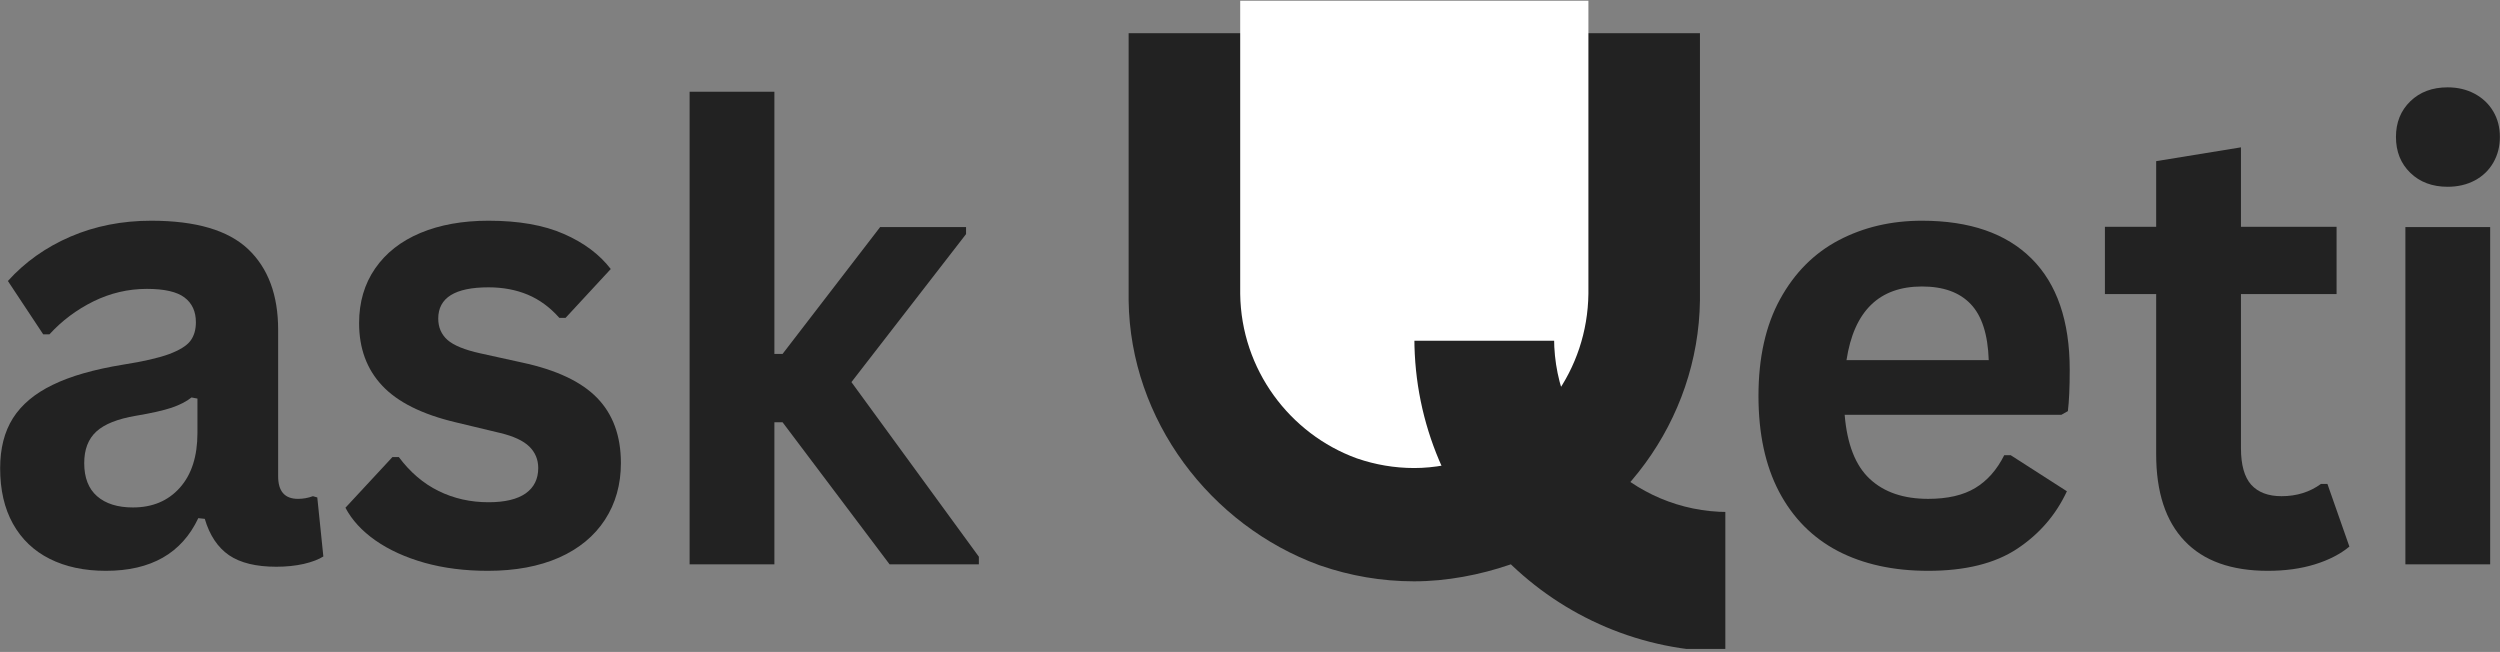 <svg xmlns="http://www.w3.org/2000/svg" xmlns:xlink="http://www.w3.org/1999/xlink" zoomAndPan="magnify" preserveAspectRatio="xMidYMid meet" version="1.0" viewBox="51.48 151.3 277.37 72.33"><rect x="51.48" y="151.3" width="277.37" height="72.33" fill="#808080" stroke="none"/><defs><g/><clipPath id="1bb13909dc"><path d="M 176.66 154.984 L 240.086 154.984 L 240.086 215.797 L 176.66 215.797 Z M 176.66 154.984 " clip-rule="nonzero"/></clipPath><clipPath id="57c9656b01"><path d="M 218.945 213.965 C 215.707 215.07 212.004 215.797 208.375 215.797 C 204.75 215.797 201.262 215.176 198.047 214.07 C 197.977 214.035 197.91 214.035 197.84 214 C 185.766 209.582 176.871 197.91 176.699 184.648 L 176.699 154.984 L 240.086 154.984 L 240.086 184.629 C 239.914 197.977 231.156 209.648 218.945 213.965 Z M 218.945 213.965 " clip-rule="nonzero"/></clipPath><clipPath id="001e931329"><path d="M 189.078 151.312 L 227.711 151.312 L 227.711 203.227 L 189.078 203.227 Z M 189.078 151.312 " clip-rule="nonzero"/></clipPath><clipPath id="82c07ea885"><path d="M 214.828 202.113 C 212.852 202.785 210.594 203.227 208.383 203.227 C 206.176 203.227 204.047 202.848 202.086 202.176 C 202.047 202.156 202.004 202.156 201.961 202.133 C 194.602 199.441 189.184 192.324 189.078 183.914 L 189.078 151.383 L 227.711 151.383 L 227.711 183.891 C 227.605 192.367 222.27 199.48 214.828 202.113 Z M 214.828 202.113 " clip-rule="nonzero"/></clipPath><clipPath id="06079d4317"><path d="M 208.402 189.105 L 242.902 189.105 L 242.902 223.301 L 208.402 223.301 Z M 208.402 189.105 " clip-rule="nonzero"/></clipPath></defs><g clip-path="url(#1bb13909dc)"><g clip-path="url(#57c9656b01)"><path fill="#222222" d="M 240.086 215.797 L 176.66 215.797 L 176.66 154.984 L 240.086 154.984 Z M 240.086 215.797 " fill-opacity="1" fill-rule="nonzero"/></g></g><g clip-path="url(#001e931329)"><g clip-path="url(#82c07ea885)"><path fill="#ffffff" d="M 227.711 203.227 L 189.078 203.227 L 189.078 151.312 L 227.711 151.312 Z M 227.711 203.227 " fill-opacity="1" fill-rule="nonzero"/></g></g><g clip-path="url(#06079d4317)"><path fill="#222222" d="M 243.207 208.105 L 243.207 223.605 C 223.984 223.605 208.402 208.02 208.402 188.801 L 223.902 188.801 C 223.902 199.461 232.547 208.105 243.207 208.105 Z M 243.207 208.105 " fill-opacity="1" fill-rule="nonzero"/></g><g fill="#222222" fill-opacity="1"><g transform="translate(243.22, 213.913)"><g><path d="M 36.969 -16.594 L 12.922 -16.594 C 13.191 -13.332 14.117 -10.961 15.703 -9.484 C 17.285 -8.004 19.445 -7.266 22.188 -7.266 C 24.332 -7.266 26.07 -7.664 27.406 -8.469 C 28.738 -9.27 29.812 -10.484 30.625 -12.109 L 31.344 -12.109 L 37.578 -8.109 C 36.359 -5.484 34.516 -3.352 32.047 -1.719 C 29.586 -0.094 26.301 0.719 22.188 0.719 C 18.32 0.719 14.977 -0.016 12.156 -1.484 C 9.344 -2.961 7.172 -5.156 5.641 -8.062 C 4.117 -10.969 3.359 -14.508 3.359 -18.688 C 3.359 -22.938 4.16 -26.52 5.766 -29.438 C 7.367 -32.352 9.539 -34.531 12.281 -35.969 C 15.02 -37.406 18.094 -38.125 21.5 -38.125 C 26.789 -38.125 30.844 -36.723 33.656 -33.922 C 36.477 -31.117 37.891 -27.004 37.891 -21.578 C 37.891 -19.609 37.82 -18.082 37.688 -17 Z M 28.906 -22.656 C 28.812 -25.508 28.145 -27.582 26.906 -28.875 C 25.676 -30.176 23.875 -30.828 21.5 -30.828 C 16.75 -30.828 13.957 -28.102 13.125 -22.656 Z M 28.906 -22.656 "/></g></g><g transform="translate(283.891, 213.913)"><g><path d="M 25.812 -8.922 L 28.25 -1.969 C 27.238 -1.133 25.961 -0.477 24.422 0 C 22.879 0.477 21.141 0.719 19.203 0.719 C 15.148 0.719 12.07 -0.383 9.969 -2.594 C 7.863 -4.801 6.812 -8.008 6.812 -12.219 L 6.812 -29.984 L 1.125 -29.984 L 1.125 -37.453 L 6.812 -37.453 L 6.812 -44.734 L 16.219 -46.266 L 16.219 -37.453 L 26.828 -37.453 L 26.828 -29.984 L 16.219 -29.984 L 16.219 -12.891 C 16.219 -11.035 16.598 -9.68 17.359 -8.828 C 18.129 -7.984 19.25 -7.562 20.719 -7.562 C 22.395 -7.562 23.852 -8.016 25.094 -8.922 Z M 25.812 -8.922 "/></g></g><g transform="translate(312.962, 213.913)"><g><path d="M 10.078 -41.891 C 8.379 -41.891 7 -42.406 5.938 -43.438 C 4.875 -44.469 4.344 -45.797 4.344 -47.422 C 4.344 -49.023 4.875 -50.344 5.938 -51.375 C 7 -52.406 8.379 -52.922 10.078 -52.922 C 11.203 -52.922 12.207 -52.68 13.094 -52.203 C 13.977 -51.723 14.66 -51.07 15.141 -50.25 C 15.629 -49.426 15.875 -48.484 15.875 -47.422 C 15.875 -46.359 15.629 -45.406 15.141 -44.562 C 14.66 -43.727 13.977 -43.07 13.094 -42.594 C 12.207 -42.125 11.203 -41.891 10.078 -41.891 Z M 5.391 0 L 5.391 -37.422 L 14.797 -37.422 L 14.797 0 Z M 5.391 0 "/></g></g></g><g fill="#222222" fill-opacity="1"><g transform="translate(48.652, 213.913)"><g><path d="M 14.578 0.719 C 12.18 0.719 10.102 0.273 8.344 -0.609 C 6.582 -1.492 5.223 -2.789 4.266 -4.5 C 3.316 -6.207 2.844 -8.258 2.844 -10.656 C 2.844 -12.863 3.316 -14.719 4.266 -16.219 C 5.223 -17.727 6.695 -18.961 8.688 -19.922 C 10.676 -20.891 13.273 -21.633 16.484 -22.156 C 18.723 -22.508 20.426 -22.898 21.594 -23.328 C 22.758 -23.766 23.547 -24.254 23.953 -24.797 C 24.359 -25.336 24.562 -26.023 24.562 -26.859 C 24.562 -28.055 24.141 -28.973 23.297 -29.609 C 22.461 -30.242 21.07 -30.562 19.125 -30.562 C 17.051 -30.562 15.07 -30.098 13.188 -29.172 C 11.312 -28.242 9.688 -27.023 8.312 -25.516 L 7.625 -25.516 L 3.703 -31.438 C 5.598 -33.539 7.91 -35.18 10.641 -36.359 C 13.379 -37.535 16.367 -38.125 19.609 -38.125 C 24.555 -38.125 28.141 -37.07 30.359 -34.969 C 32.578 -32.863 33.688 -29.879 33.688 -26.016 L 33.688 -9.766 C 33.688 -8.098 34.422 -7.266 35.891 -7.266 C 36.453 -7.266 37.004 -7.363 37.547 -7.562 L 38.031 -7.422 L 38.703 -0.875 C 38.18 -0.539 37.457 -0.266 36.531 -0.047 C 35.602 0.16 34.586 0.266 33.484 0.266 C 31.242 0.266 29.492 -0.16 28.234 -1.016 C 26.984 -1.879 26.086 -3.223 25.547 -5.047 L 24.828 -5.125 C 22.992 -1.227 19.578 0.719 14.578 0.719 Z M 17.578 -6.312 C 19.742 -6.312 21.477 -7.039 22.781 -8.5 C 24.082 -9.957 24.734 -11.984 24.734 -14.578 L 24.734 -18.391 L 24.078 -18.516 C 23.516 -18.066 22.773 -17.688 21.859 -17.375 C 20.941 -17.07 19.625 -16.773 17.906 -16.484 C 15.875 -16.141 14.41 -15.555 13.516 -14.734 C 12.617 -13.91 12.172 -12.742 12.172 -11.234 C 12.172 -9.617 12.645 -8.395 13.594 -7.562 C 14.551 -6.727 15.879 -6.312 17.578 -6.312 Z M 17.578 -6.312 "/></g></g><g transform="translate(88.102, 213.913)"><g><path d="M 17.5 0.719 C 14.945 0.719 12.609 0.422 10.484 -0.172 C 8.359 -0.773 6.539 -1.602 5.031 -2.656 C 3.531 -3.707 2.422 -4.914 1.703 -6.281 L 6.922 -11.906 L 7.625 -11.906 C 8.875 -10.227 10.344 -8.973 12.031 -8.141 C 13.727 -7.305 15.578 -6.891 17.578 -6.891 C 19.398 -6.891 20.773 -7.219 21.703 -7.875 C 22.629 -8.531 23.094 -9.469 23.094 -10.688 C 23.094 -11.633 22.758 -12.43 22.094 -13.078 C 21.426 -13.723 20.348 -14.223 18.859 -14.578 L 13.906 -15.766 C 10.195 -16.648 7.488 -18.004 5.781 -19.828 C 4.07 -21.648 3.219 -23.961 3.219 -26.766 C 3.219 -29.086 3.812 -31.109 5 -32.828 C 6.188 -34.547 7.859 -35.859 10.016 -36.766 C 12.18 -37.672 14.703 -38.125 17.578 -38.125 C 20.941 -38.125 23.727 -37.633 25.938 -36.656 C 28.156 -35.688 29.891 -34.391 31.141 -32.766 L 26.125 -27.344 L 25.438 -27.344 C 24.395 -28.52 23.223 -29.379 21.922 -29.922 C 20.629 -30.461 19.18 -30.734 17.578 -30.734 C 13.859 -30.734 12 -29.578 12 -27.266 C 12 -26.297 12.344 -25.504 13.031 -24.891 C 13.727 -24.285 14.945 -23.789 16.688 -23.406 L 21.297 -22.391 C 25.098 -21.578 27.875 -20.27 29.625 -18.469 C 31.383 -16.664 32.266 -14.254 32.266 -11.234 C 32.266 -8.859 31.676 -6.766 30.5 -4.953 C 29.32 -3.141 27.625 -1.738 25.406 -0.75 C 23.188 0.227 20.551 0.719 17.5 0.719 Z M 17.5 0.719 "/></g></g><g transform="translate(122.6, 213.913)"><g><path d="M 5.391 0 L 5.391 -52.438 L 14.797 -52.438 L 14.797 -23.344 L 15.703 -23.344 L 26.531 -37.422 L 36.062 -37.422 L 36.062 -36.641 L 23.344 -20.219 L 37.484 -0.844 L 37.484 0 L 27.578 0 L 15.703 -15.766 L 14.797 -15.766 L 14.797 0 Z M 5.391 0 "/></g></g></g></svg>